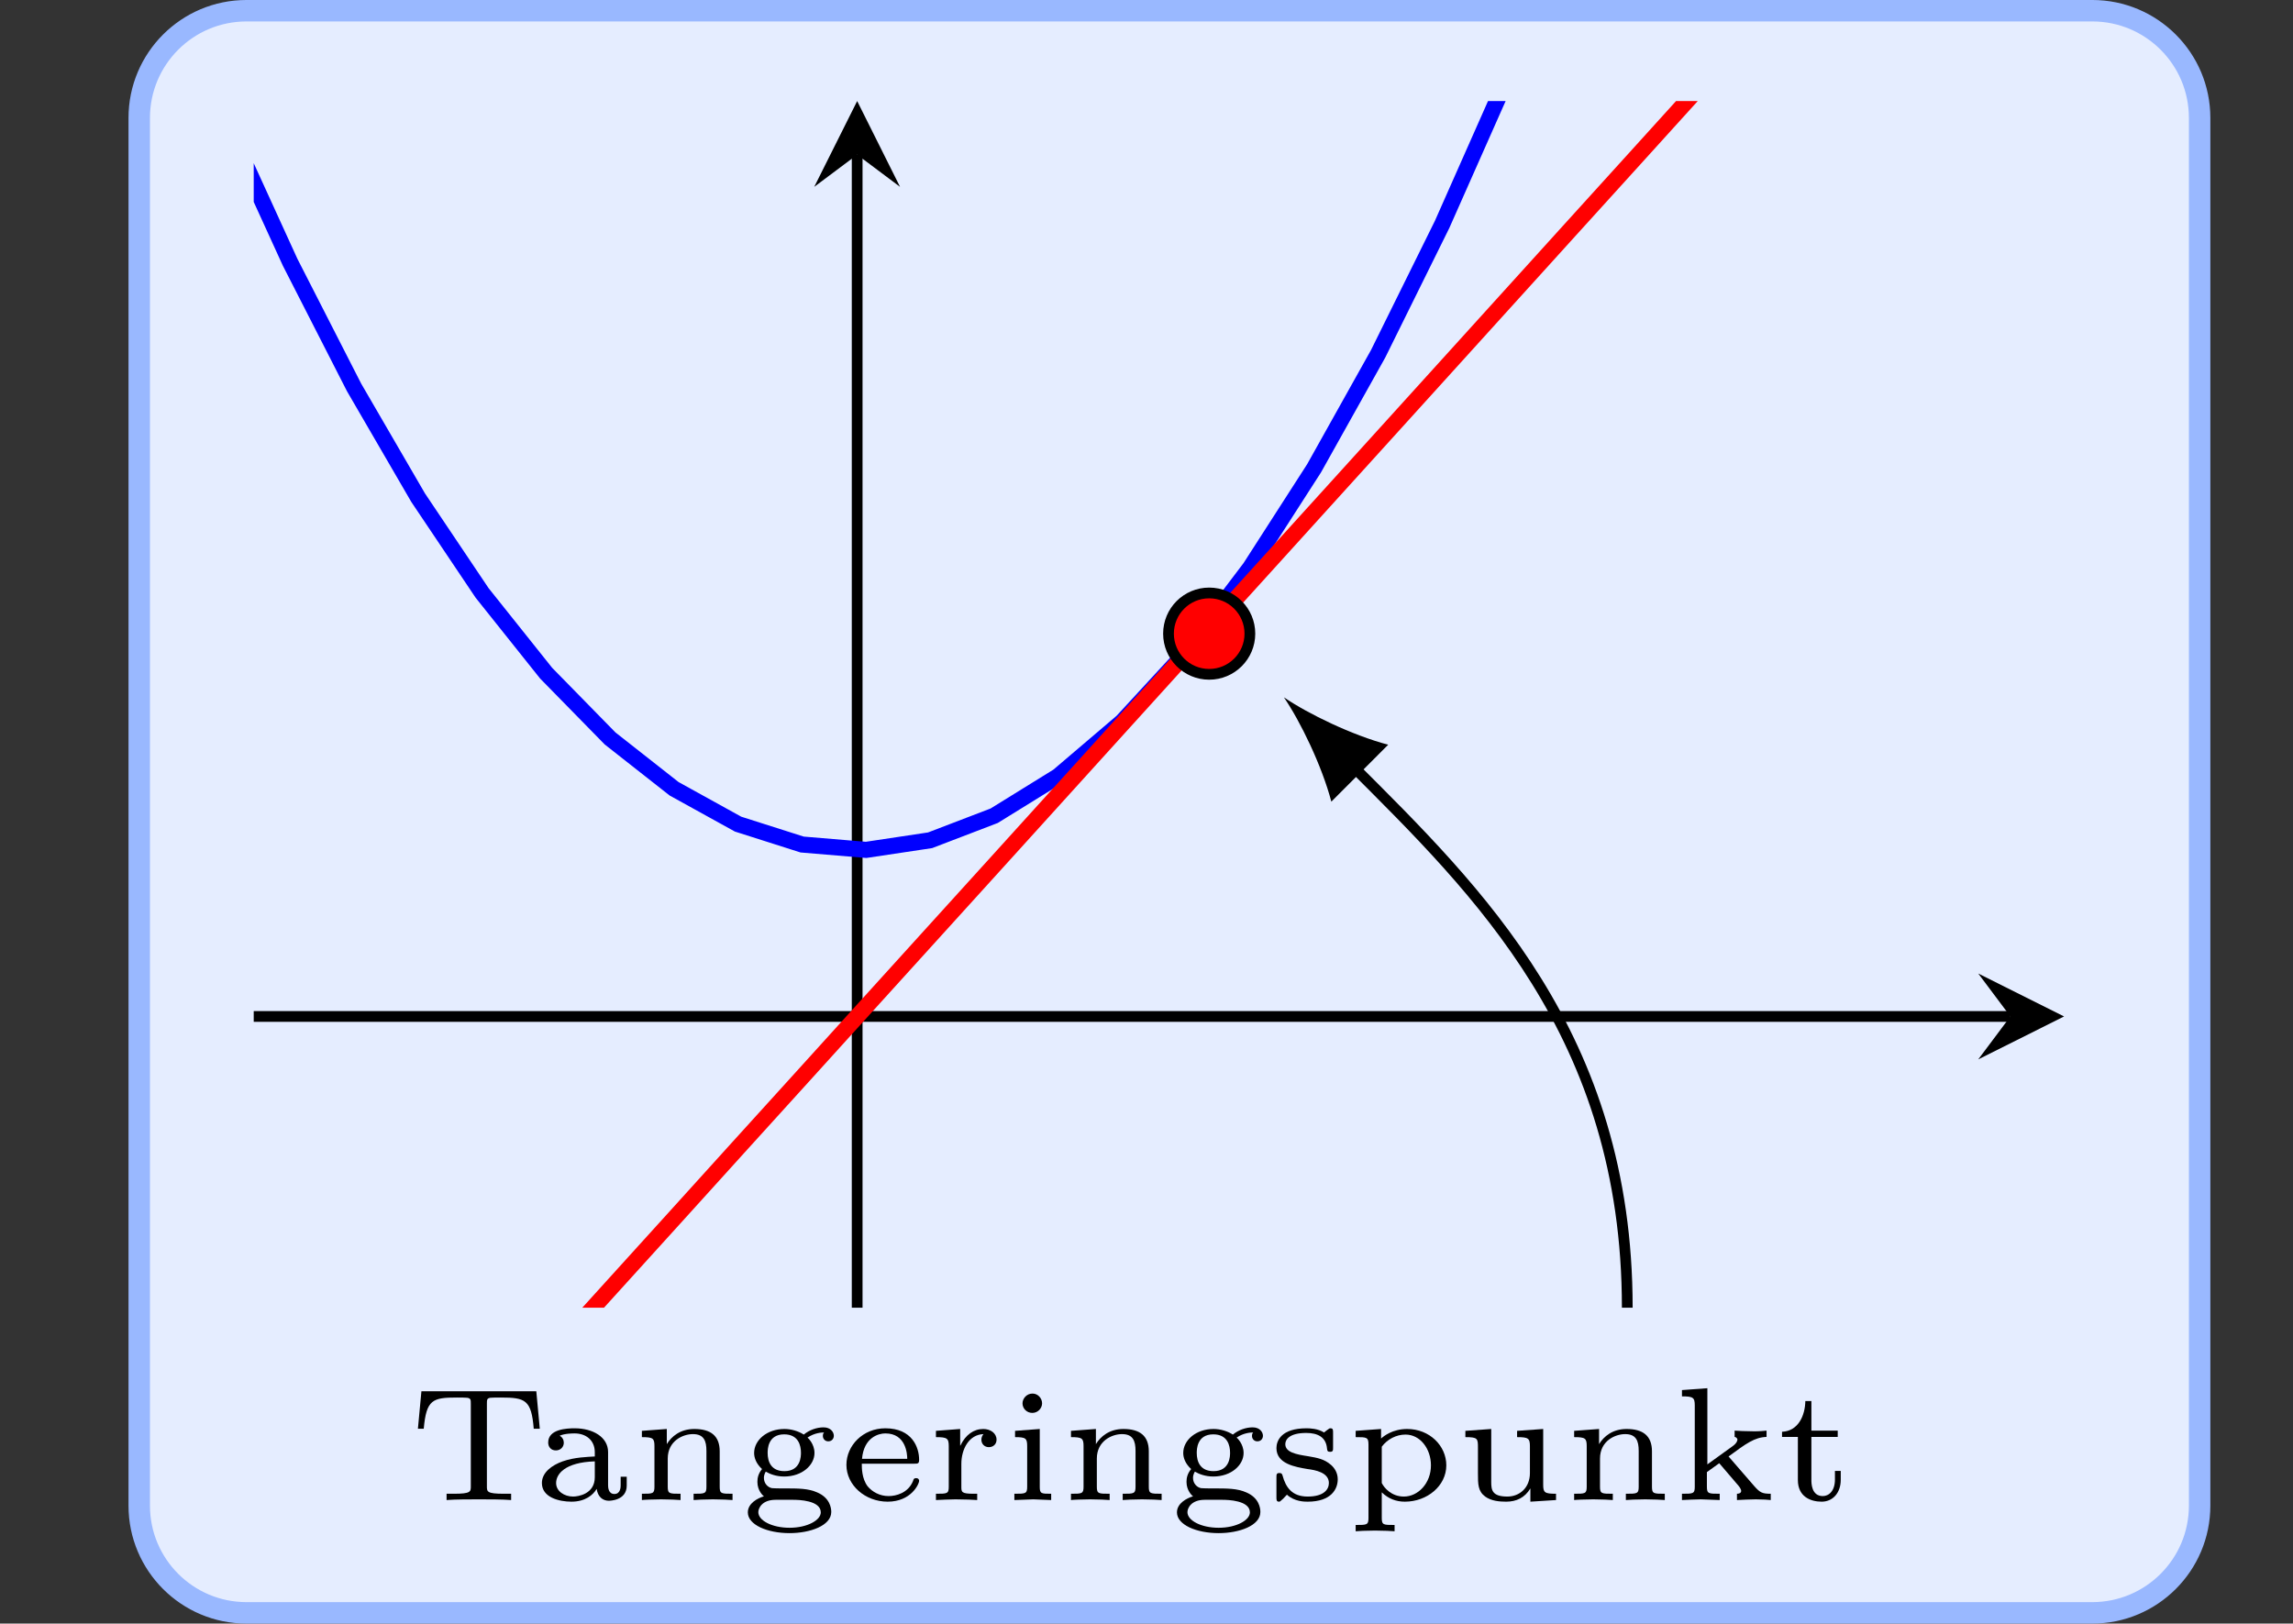<?xml version="1.0" encoding="UTF-8"?>
<svg xmlns="http://www.w3.org/2000/svg" xmlns:xlink="http://www.w3.org/1999/xlink" width="153.745pt" height="108.885pt" viewBox="0 0 153.745 108.885" version="1.1">
<rect x="0" y="0" width="153.745" height="108.885" fill="#333333" stroke="none"/>
<defs>
<g>
<symbol overflow="visible" id="glyph0-0">
<path style="stroke:none;" d=""/>
</symbol>
<symbol overflow="visible" id="glyph0-1">
<path style="stroke:none;" d="M 8.781 -4.781 L 8.547 -7.297 L 0.844 -7.297 L 0.609 -4.781 L 1 -4.781 C 1.172 -6.734 1.594 -6.875 3.219 -6.875 C 3.438 -6.875 3.797 -6.875 3.906 -6.859 C 4.156 -6.828 4.156 -6.719 4.156 -6.453 L 4.156 -0.922 C 4.156 -0.562 4.156 -0.422 3.016 -0.422 L 2.531 -0.422 L 2.531 0 C 3.062 -0.047 4.125 -0.047 4.703 -0.047 C 5.266 -0.047 6.344 -0.047 6.859 0 L 6.859 -0.422 L 6.375 -0.422 C 5.234 -0.422 5.234 -0.562 5.234 -0.922 L 5.234 -6.453 C 5.234 -6.719 5.234 -6.828 5.469 -6.859 C 5.578 -6.875 5.938 -6.875 6.172 -6.875 C 7.812 -6.875 8.219 -6.719 8.375 -4.781 L 8.781 -4.781 Z M 8.781 -4.781 "/>
</symbol>
<symbol overflow="visible" id="glyph0-2">
<path style="stroke:none;" d="M 6.266 -0.969 L 6.266 -1.562 L 5.859 -1.562 L 5.859 -1 C 5.859 -0.891 5.859 -0.406 5.438 -0.406 C 5.016 -0.406 5.016 -0.891 5.016 -1 L 5.016 -3.219 C 5.016 -4.219 4 -4.812 2.781 -4.812 C 2.266 -4.812 1 -4.766 1 -3.859 C 1 -3.562 1.188 -3.328 1.516 -3.328 C 1.828 -3.328 2.047 -3.562 2.047 -3.844 C 2.047 -4.031 1.953 -4.219 1.766 -4.312 C 2.109 -4.469 2.656 -4.469 2.766 -4.469 C 3.531 -4.469 4.125 -4.016 4.125 -3.203 L 4.125 -2.922 C 3.625 -2.891 2.766 -2.875 1.969 -2.594 C 1.266 -2.344 0.578 -1.859 0.578 -1.141 C 0.578 -0.172 1.734 0.109 2.562 0.109 C 3.484 0.109 4.016 -0.344 4.25 -0.75 C 4.328 -0.188 4.688 0.047 5.062 0.047 C 5.109 0.047 6.266 0.047 6.266 -0.969 Z M 4.125 -1.531 C 4.125 -0.406 3.016 -0.234 2.672 -0.234 C 2.078 -0.234 1.531 -0.594 1.531 -1.141 C 1.531 -1.734 2.109 -2.531 4.125 -2.594 L 4.125 -1.531 Z M 4.125 -1.531 "/>
</symbol>
<symbol overflow="visible" id="glyph0-3">
<path style="stroke:none;" d="M 6.766 0 L 6.766 -0.422 C 6.016 -0.422 5.906 -0.422 5.906 -0.891 L 5.906 -3.266 C 5.906 -4.312 5.297 -4.766 4.203 -4.766 C 3.266 -4.766 2.672 -4.266 2.359 -3.75 L 2.359 -4.766 L 0.688 -4.641 L 0.688 -4.219 C 1.438 -4.219 1.531 -4.141 1.531 -3.609 L 1.531 -0.891 C 1.531 -0.422 1.422 -0.422 0.688 -0.422 L 0.688 0 C 0.75 -0.016 1.484 -0.047 1.969 -0.047 C 2.469 -0.047 3.172 -0.016 3.281 0 L 3.281 -0.422 C 2.531 -0.422 2.422 -0.422 2.422 -0.891 L 2.422 -2.781 C 2.422 -3.969 3.438 -4.422 4.109 -4.422 C 4.844 -4.422 5.016 -3.969 5.016 -3.297 L 5.016 -0.891 C 5.016 -0.422 4.906 -0.422 4.156 -0.422 L 4.156 0 C 4.234 -0.016 4.969 -0.047 5.453 -0.047 C 5.938 -0.047 6.656 -0.016 6.766 0 Z M 6.766 0 "/>
</symbol>
<symbol overflow="visible" id="glyph0-4">
<path style="stroke:none;" d="M 6.266 -4.312 C 6.266 -4.547 6.062 -4.875 5.578 -4.875 C 5.125 -4.875 4.625 -4.703 4.25 -4.391 C 3.891 -4.625 3.406 -4.766 2.953 -4.766 C 1.781 -4.766 0.922 -4.016 0.922 -3.156 C 0.922 -2.828 1.062 -2.438 1.453 -2.078 C 1.203 -1.781 1.141 -1.484 1.141 -1.219 C 1.141 -0.625 1.516 -0.297 1.578 -0.25 C 1.156 -0.125 0.5 0.219 0.5 0.828 C 0.5 1.656 1.797 2.219 3.297 2.219 C 4.672 2.219 6.094 1.719 6.094 0.797 C 6.094 0.531 6 -0.156 5.141 -0.516 C 4.531 -0.781 3.906 -0.781 2.891 -0.781 C 2.641 -0.781 2.219 -0.781 2.125 -0.797 C 1.844 -0.844 1.578 -1.109 1.578 -1.484 C 1.578 -1.719 1.688 -1.875 1.703 -1.906 C 1.969 -1.75 2.391 -1.578 2.938 -1.578 C 4.141 -1.578 4.969 -2.344 4.969 -3.156 C 4.969 -3.766 4.531 -4.172 4.5 -4.188 C 4.984 -4.516 5.453 -4.531 5.609 -4.531 C 5.578 -4.484 5.531 -4.453 5.531 -4.297 C 5.531 -4.109 5.672 -3.938 5.891 -3.938 C 6.125 -3.938 6.266 -4.109 6.266 -4.312 Z M 4.062 -3.172 C 4.062 -2.969 4.062 -1.938 2.953 -1.938 C 2.047 -1.938 1.828 -2.594 1.828 -3.156 C 1.828 -3.375 1.828 -4.406 2.938 -4.406 C 3.891 -4.406 4.062 -3.656 4.062 -3.172 Z M 5.391 0.828 C 5.391 1.344 4.5 1.859 3.297 1.859 C 2.125 1.859 1.203 1.375 1.203 0.812 C 1.203 0.547 1.453 -0.016 2.359 -0.016 L 3.547 -0.016 C 3.891 -0.016 5.391 0.016 5.391 0.828 Z M 5.391 0.828 "/>
</symbol>
<symbol overflow="visible" id="glyph0-5">
<path style="stroke:none;" d="M 5.391 -1.297 C 5.391 -1.344 5.359 -1.469 5.188 -1.469 C 5.047 -1.469 5.016 -1.406 4.984 -1.281 C 4.656 -0.469 3.844 -0.266 3.344 -0.266 C 2.75 -0.266 2.25 -0.547 1.938 -0.922 C 1.547 -1.438 1.547 -2.156 1.547 -2.438 L 5.062 -2.438 C 5.297 -2.438 5.391 -2.438 5.391 -2.703 C 5.391 -3.531 4.922 -4.812 3.125 -4.812 C 1.625 -4.812 0.516 -3.656 0.516 -2.359 C 0.516 -1 1.766 0.109 3.281 0.109 C 4.844 0.109 5.391 -1.062 5.391 -1.297 Z M 4.594 -2.766 L 1.562 -2.766 C 1.688 -4.203 2.672 -4.469 3.125 -4.469 C 4.516 -4.469 4.594 -3.078 4.594 -2.766 Z M 4.594 -2.766 "/>
</symbol>
<symbol overflow="visible" id="glyph0-6">
<path style="stroke:none;" d="M 4.688 -4.047 C 4.688 -4.484 4.281 -4.766 3.797 -4.766 C 3.156 -4.766 2.609 -4.375 2.266 -3.656 L 2.25 -3.656 L 2.25 -4.766 L 0.625 -4.641 L 0.625 -4.219 C 1.375 -4.219 1.484 -4.141 1.484 -3.609 L 1.484 -0.891 C 1.484 -0.422 1.375 -0.422 0.625 -0.422 L 0.625 0 C 0.891 -0.016 1.688 -0.047 1.938 -0.047 C 2.5 -0.047 3.234 -0.016 3.391 0 L 3.391 -0.422 L 3.156 -0.422 C 2.344 -0.422 2.328 -0.531 2.328 -0.891 L 2.328 -2.422 C 2.328 -3.422 2.844 -4.391 3.812 -4.422 C 3.719 -4.312 3.672 -4.188 3.672 -4.047 C 3.672 -3.75 3.891 -3.547 4.172 -3.547 C 4.469 -3.547 4.688 -3.75 4.688 -4.047 Z M 4.688 -4.047 "/>
</symbol>
<symbol overflow="visible" id="glyph0-7">
<path style="stroke:none;" d="M 3.156 0 L 3.156 -0.422 C 2.5 -0.422 2.391 -0.422 2.391 -0.875 L 2.391 -4.766 L 0.734 -4.641 L 0.734 -4.219 C 1.453 -4.219 1.547 -4.141 1.547 -3.609 L 1.547 -0.891 C 1.547 -0.422 1.438 -0.422 0.688 -0.422 L 0.688 0 L 1.953 -0.047 C 2.062 -0.047 2.875 -0.016 3.156 0 Z M 2.547 -6.484 C 2.547 -6.828 2.266 -7.141 1.906 -7.141 C 1.5 -7.141 1.234 -6.797 1.234 -6.484 C 1.234 -6.141 1.516 -5.844 1.891 -5.844 C 2.281 -5.844 2.547 -6.172 2.547 -6.484 Z M 2.547 -6.484 "/>
</symbol>
<symbol overflow="visible" id="glyph0-8">
<path style="stroke:none;" d="M 4.688 -1.391 C 4.688 -1.828 4.469 -2.156 4.234 -2.359 C 3.781 -2.75 3.344 -2.828 2.703 -2.938 C 1.891 -3.062 1.172 -3.203 1.172 -3.75 C 1.172 -4.062 1.453 -4.5 2.578 -4.5 C 3.344 -4.5 3.906 -4.219 3.969 -3.453 C 3.984 -3.312 4 -3.234 4.172 -3.234 C 4.375 -3.234 4.375 -3.328 4.375 -3.531 L 4.375 -4.516 C 4.375 -4.703 4.375 -4.812 4.203 -4.812 C 4.141 -4.812 4.125 -4.812 3.969 -4.688 C 3.938 -4.672 3.938 -4.656 3.766 -4.531 C 3.359 -4.797 2.812 -4.812 2.594 -4.812 C 0.891 -4.812 0.578 -3.969 0.578 -3.484 C 0.578 -2.422 1.844 -2.219 2.672 -2.078 C 3.156 -2.016 4.094 -1.859 4.094 -1.141 C 4.094 -0.719 3.766 -0.234 2.672 -0.234 C 1.625 -0.234 1.203 -0.844 0.984 -1.656 C 0.953 -1.75 0.922 -1.812 0.781 -1.812 C 0.578 -1.812 0.578 -1.719 0.578 -1.5 L 0.578 -0.188 C 0.578 -0.016 0.578 0.109 0.75 0.109 C 0.812 0.109 0.828 0.094 1.031 -0.094 L 1.281 -0.359 C 1.797 0.109 2.453 0.109 2.672 0.109 C 4.266 0.109 4.688 -0.75 4.688 -1.391 Z M 4.688 -1.391 "/>
</symbol>
<symbol overflow="visible" id="glyph0-9">
<path style="stroke:none;" d="M 6.703 -2.328 C 6.703 -3.641 5.578 -4.766 4.078 -4.766 C 3.094 -4.766 2.5 -4.281 2.328 -4.125 L 2.328 -4.766 L 0.625 -4.641 L 0.625 -4.219 C 1.359 -4.219 1.484 -4.219 1.484 -3.719 L 1.484 1.203 C 1.484 1.672 1.375 1.672 0.625 1.672 L 0.625 2.094 C 0.703 2.078 1.438 2.047 1.922 2.047 C 2.406 2.047 3.125 2.078 3.234 2.094 L 3.234 1.672 C 2.484 1.672 2.375 1.672 2.375 1.203 L 2.375 -0.516 C 2.812 -0.094 3.328 0.109 3.922 0.109 C 5.422 0.109 6.703 -0.953 6.703 -2.328 Z M 5.672 -2.328 C 5.672 -1.125 4.812 -0.234 3.859 -0.234 C 3.016 -0.234 2.531 -0.828 2.375 -1.141 L 2.375 -3.578 C 2.75 -4.078 3.344 -4.391 3.969 -4.391 C 4.953 -4.391 5.672 -3.438 5.672 -2.328 Z M 5.672 -2.328 "/>
</symbol>
<symbol overflow="visible" id="glyph0-10">
<path style="stroke:none;" d="M 6.766 0 L 6.766 -0.422 C 6 -0.422 5.906 -0.5 5.906 -1.031 L 5.906 -4.766 L 4.156 -4.641 L 4.156 -4.219 C 4.906 -4.219 5.016 -4.141 5.016 -3.609 L 5.016 -1.812 C 5.016 -0.828 4.328 -0.234 3.5 -0.234 C 2.469 -0.234 2.422 -0.688 2.422 -1.219 L 2.422 -4.766 L 0.688 -4.641 L 0.688 -4.219 C 1.531 -4.219 1.531 -4.125 1.531 -3.484 L 1.531 -1.797 C 1.531 -1.062 1.531 -0.594 2.016 -0.234 C 2.422 0.062 2.969 0.109 3.422 0.109 C 4.109 0.109 4.672 -0.156 5.047 -0.781 L 5.047 0.109 L 6.766 0 Z M 6.766 0 "/>
</symbol>
<symbol overflow="visible" id="glyph0-11">
<path style="stroke:none;" d="M 6.578 0 L 6.578 -0.422 C 6 -0.422 5.859 -0.5 5.469 -0.938 L 3.75 -2.922 C 4.938 -3.797 5.484 -4.203 6.297 -4.234 L 6.297 -4.656 C 6.156 -4.641 5.828 -4.609 5.484 -4.609 C 5.016 -4.609 4.25 -4.641 4.156 -4.656 L 4.156 -4.234 C 4.328 -4.203 4.344 -4.062 4.344 -4.062 C 4.344 -4.016 4.328 -3.828 4.016 -3.609 L 2.328 -2.391 L 2.328 -7.5 L 0.625 -7.375 L 0.625 -6.953 C 1.375 -6.953 1.484 -6.875 1.484 -6.344 L 1.484 -0.891 C 1.484 -0.422 1.375 -0.422 0.625 -0.422 L 0.625 0 C 0.922 -0.016 1.656 -0.047 1.891 -0.047 L 3.156 0 L 3.156 -0.422 C 2.406 -0.422 2.297 -0.422 2.297 -0.891 L 2.297 -1.875 L 3.125 -2.469 L 4.328 -1.062 C 4.453 -0.922 4.594 -0.75 4.594 -0.609 C 4.594 -0.453 4.422 -0.422 4.312 -0.422 L 4.312 0 C 4.531 -0.016 5.297 -0.047 5.578 -0.047 C 6 -0.047 6.484 -0.016 6.578 0 Z M 6.578 0 "/>
</symbol>
<symbol overflow="visible" id="glyph0-12">
<path style="stroke:none;" d="M 4.328 -1.359 L 4.328 -1.953 L 3.938 -1.953 L 3.938 -1.375 C 3.938 -0.609 3.531 -0.266 3.125 -0.266 C 2.359 -0.266 2.359 -1.141 2.359 -1.344 L 2.359 -4.234 L 4.125 -4.234 L 4.125 -4.656 L 2.359 -4.656 L 2.359 -6.641 L 1.953 -6.641 C 1.938 -5.672 1.484 -4.625 0.391 -4.578 L 0.391 -4.234 L 1.453 -4.234 L 1.453 -1.344 C 1.453 -0.219 2.312 0.109 3.047 0.109 C 3.797 0.109 4.328 -0.484 4.328 -1.359 Z M 4.328 -1.359 "/>
</symbol>
</g>
<clipPath id="clip1">
  <path d="M 17.012 87.699 L 138.395 87.699 L 138.395 6.777 L 17.012 6.777 L 17.012 87.699 Z M 17.012 87.699 "/>
</clipPath>
</defs>
<g id="surface0">
<path style="fill-rule:nonzero;fill:rgb(89.804%,92.941%,100%);fill-opacity:1;stroke-width:0.797;stroke-linecap:butt;stroke-linejoin:miter;stroke:rgb(60%,72.157%,100%);stroke-opacity:1;stroke-miterlimit:10;" d="M -4.252 44.205 L -4.252 -7.353 C -4.252 -9.554 -2.468 -11.338 -0.268 -11.338 L 68.299 -11.338 C 70.499 -11.338 72.285 -9.554 72.285 -7.353 L 72.285 44.205 C 72.285 46.406 70.499 48.189 68.299 48.189 L -0.268 48.189 C -2.468 48.189 -4.252 46.406 -4.252 44.205 Z M -4.252 44.205 " transform="matrix(1.805,0,0,-1.805,17.01,87.7)"/>
<path style="fill:none;stroke-width:0.399;stroke-linecap:butt;stroke-linejoin:miter;stroke:rgb(0%,0%,0%);stroke-opacity:1;stroke-miterlimit:10;" d="M -22.415 -0 L 42.84 -0 " transform="matrix(1.805,0,0,-1.805,57.471,68.168)"/>
<path style=" stroke:none;fill-rule:nonzero;fill:rgb(0%,0%,0%);fill-opacity:1;" d="M 138.395 68.168 L 132.641 65.289 L 134.797 68.168 L 132.641 71.047 "/>
<path style="fill:none;stroke-width:0.399;stroke-linecap:butt;stroke-linejoin:miter;stroke:rgb(0%,0%,0%);stroke-opacity:1;stroke-miterlimit:10;" d="M 0.001 -10.821 L 0.001 32.018 " transform="matrix(1.805,0,0,-1.805,57.471,68.168)"/>
<path style=" stroke:none;fill-rule:nonzero;fill:rgb(0%,0%,0%);fill-opacity:1;" d="M 57.473 6.777 L 54.594 12.531 L 57.473 10.375 L 60.348 12.531 "/>
<g clip-path="url(#clip1)" clip-rule="nonzero">
<path style="fill:none;stroke-width:0.598;stroke-linecap:butt;stroke-linejoin:miter;stroke:rgb(0%,0%,100%);stroke-opacity:1;stroke-miterlimit:10;" d="M -123.289 754.421 L -120.911 725.842 L -118.535 697.821 L -116.157 670.358 L -113.78 643.449 L -111.402 617.094 L -109.026 591.3 L -106.647 566.06 L -104.271 541.378 L -101.893 517.25 L -99.517 493.681 L -97.138 470.667 L -94.762 448.21 L -92.384 426.309 L -90.005 404.964 L -87.629 384.176 L -85.251 363.946 L -82.874 344.269 L -80.496 325.151 L -78.12 306.59 L -75.741 288.584 L -73.365 271.135 L -70.987 254.242 L -68.611 237.905 L -66.232 222.124 L -63.856 206.901 L -61.478 192.233 L -59.101 178.123 L -56.723 164.569 L -54.347 151.571 L -51.968 139.13 L -49.592 127.244 L -47.214 115.915 L -44.836 105.142 L -42.459 94.927 L -40.081 85.267 L -37.705 76.164 L -35.326 67.618 L -32.95 59.628 L -30.572 52.194 L -28.196 45.317 L -25.817 38.995 L -23.441 33.23 L -21.063 28.023 L -18.686 23.37 L -16.308 19.276 L -13.932 15.737 L -11.553 12.755 L -9.177 10.329 L -6.799 8.459 L -4.423 7.146 L -2.044 6.388 L 0.332 6.189 L 2.71 6.546 L 5.089 7.457 L 7.465 8.927 L 9.843 10.953 L 12.22 13.534 L 14.598 16.672 L 16.974 20.367 L 19.352 24.619 L 21.729 29.426 L 24.107 34.79 L 26.483 40.709 L 28.862 47.187 L 31.238 54.22 L 33.616 61.81 L 35.992 69.955 L 38.371 78.659 L 40.747 87.918 L 43.125 97.734 L 45.502 108.105 L 47.88 119.033 L 50.258 130.518 L 52.635 142.56 L 55.013 155.157 L 57.389 168.311 L 59.768 182.02 L 62.144 196.286 L 64.522 211.111 L 66.898 226.491 L 69.277 242.425 L 71.653 258.918 L 74.031 275.967 L 76.408 293.572 L 78.786 311.734 L 81.162 330.454 L 83.541 349.727 L 85.917 369.557 L 88.295 389.945 L 90.673 410.89 L 93.05 432.39 L 95.428 454.447 L 97.804 477.06 L 100.183 500.229 L 102.559 523.955 L 104.937 548.238 L 107.313 573.076 L 109.692 598.472 L 112.068 624.422 " transform="matrix(1.805,0,0,-1.805,57.471,68.168)"/>
<path style="fill:none;stroke-width:0.598;stroke-linecap:butt;stroke-linejoin:miter;stroke:rgb(100%,0%,0%);stroke-opacity:1;stroke-miterlimit:10;" d="M -123.289 -136.044 L -120.911 -133.419 L -118.535 -130.796 L -116.157 -128.173 L -113.78 -125.55 L -111.402 -122.927 L -109.026 -120.304 L -106.647 -117.681 L -104.271 -115.056 L -101.893 -112.433 L -99.517 -109.81 L -97.138 -107.187 L -94.762 -104.564 L -92.384 -101.941 L -90.005 -99.316 L -87.629 -96.693 L -85.251 -94.07 L -82.874 -91.447 L -80.496 -88.825 L -78.12 -86.202 L -75.741 -83.577 L -73.365 -80.954 L -70.987 -78.331 L -68.611 -75.708 L -66.232 -73.085 L -63.856 -70.462 L -61.478 -67.837 L -59.101 -65.214 L -56.723 -62.591 L -54.347 -59.968 L -51.968 -57.345 L -49.592 -54.722 L -47.214 -52.097 L -44.836 -49.474 L -42.459 -46.851 L -40.081 -44.228 L -37.705 -41.605 L -35.326 -38.983 L -32.95 -36.357 L -30.572 -33.735 L -28.196 -31.112 L -25.817 -28.489 L -23.441 -25.866 L -21.063 -23.243 L -18.686 -20.618 L -16.308 -17.995 L -13.932 -15.372 L -11.553 -12.749 L -9.177 -10.126 L -6.799 -7.503 L -4.423 -4.878 L -2.044 -2.255 L 0.332 0.368 L 2.71 2.991 L 5.089 5.614 L 7.465 8.237 L 9.843 10.862 L 12.22 13.485 L 14.598 16.108 L 16.974 18.73 L 19.352 21.353 L 21.729 23.976 L 24.107 26.601 L 26.483 29.224 L 28.862 31.847 L 31.238 34.47 L 33.616 37.093 L 35.992 39.716 L 38.371 42.339 L 40.747 44.964 L 43.125 47.587 L 45.502 50.21 L 47.88 52.833 L 50.258 55.456 L 52.635 58.079 L 55.013 60.704 L 57.389 63.327 L 59.768 65.95 L 62.144 68.572 L 64.522 71.195 L 66.898 73.818 L 69.277 76.443 L 71.653 79.066 L 74.031 81.689 L 76.408 84.312 L 78.786 86.935 L 81.162 89.558 L 83.541 92.183 L 85.917 94.806 L 88.295 97.429 L 90.673 100.052 L 93.05 102.675 L 95.428 105.298 L 97.804 107.923 L 100.183 110.546 L 102.559 113.169 L 104.937 115.792 L 107.313 118.414 L 109.692 121.037 L 112.068 123.662 " transform="matrix(1.805,0,0,-1.805,57.471,68.168)"/>
<path style="fill-rule:nonzero;fill:rgb(100%,0%,0%);fill-opacity:1;stroke-width:0.399;stroke-linecap:butt;stroke-linejoin:miter;stroke:rgb(0%,0%,0%);stroke-opacity:1;stroke-miterlimit:10;" d="M 14.589 14.223 C 14.589 15.058 13.912 15.735 13.077 15.735 C 12.241 15.735 11.566 15.058 11.566 14.223 C 11.566 13.389 12.241 12.712 13.077 12.712 C 13.912 12.712 14.589 13.389 14.589 14.223 Z M 14.589 14.223 " transform="matrix(1.805,0,0,-1.805,57.471,68.168)"/>
</g>
<g style="fill:rgb(0%,0%,0%);fill-opacity:1;">
  <use xlink:href="#glyph0-1" x="27.412" y="100.6"/>
</g>
<g style="fill:rgb(0%,0%,0%);fill-opacity:1;">
  <use xlink:href="#glyph0-2" x="35.756" y="100.6"/>
  <use xlink:href="#glyph0-3" x="42.35" y="100.6"/>
  <use xlink:href="#glyph0-4" x="49.642" y="100.6"/>
  <use xlink:href="#glyph0-5" x="56.236" y="100.6"/>
  <use xlink:href="#glyph0-6" x="62.13" y="100.6"/>
  <use xlink:href="#glyph0-7" x="67.325" y="100.6"/>
  <use xlink:href="#glyph0-3" x="71.121" y="100.6"/>
  <use xlink:href="#glyph0-4" x="78.414" y="100.6"/>
  <use xlink:href="#glyph0-8" x="85.007" y="100.6"/>
  <use xlink:href="#glyph0-9" x="90.272" y="100.6"/>
  <use xlink:href="#glyph0-10" x="97.565" y="100.6"/>
  <use xlink:href="#glyph0-3" x="104.858" y="100.6"/>
  <use xlink:href="#glyph0-11" x="112.15" y="100.6"/>
  <use xlink:href="#glyph0-12" x="119.094" y="100.6"/>
</g>
<path style="fill:none;stroke-width:0.399;stroke-linecap:butt;stroke-linejoin:miter;stroke:rgb(0%,0%,0%);stroke-opacity:1;stroke-miterlimit:10;" d="M 51.024 0 C 51.024 10.146 45.443 15.502 40.805 20.142 " transform="matrix(1.805,0,0,-1.805,17.01,87.7)"/>
<path style=" stroke:none;fill-rule:nonzero;fill:rgb(0%,0%,0%);fill-opacity:1;" d="M 86.086 46.766 C 87.188 48.379 88.629 51.344 89.266 53.762 L 93.078 49.945 C 90.664 49.309 87.695 47.867 86.086 46.766 "/>
</g>
</svg>
